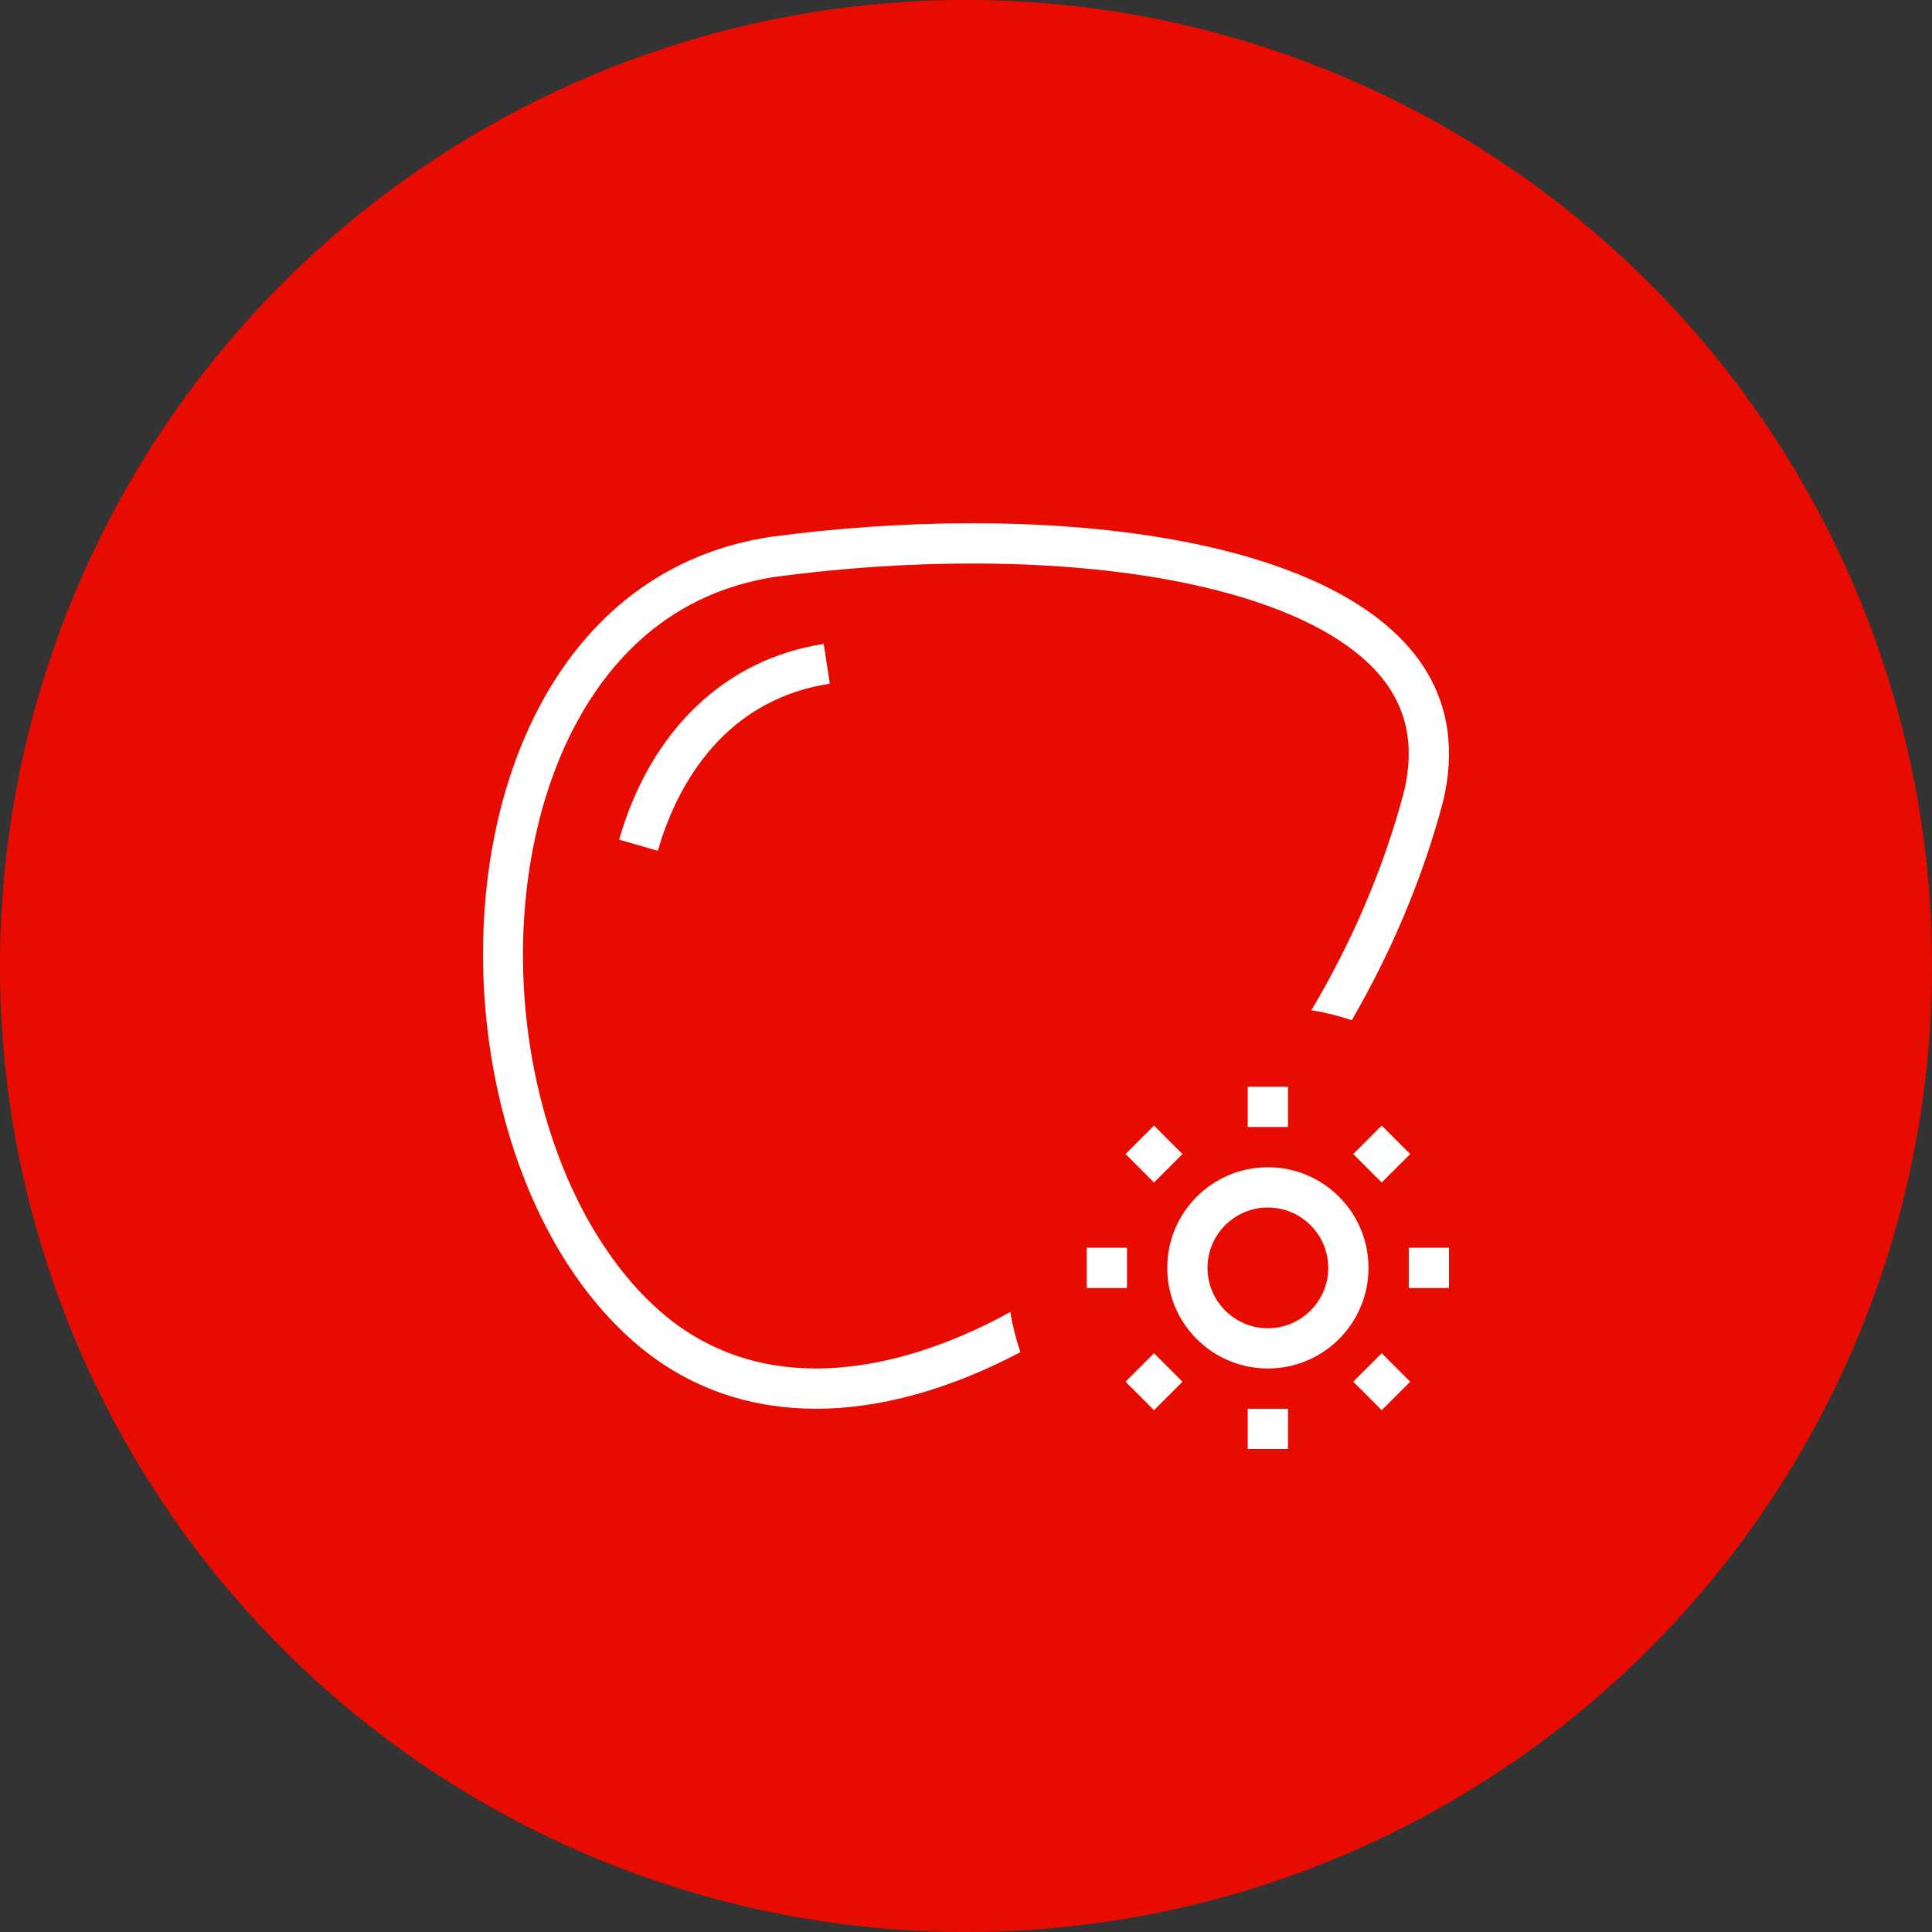 <svg width="64" height="64" viewBox="0 0 64 64" fill="none" xmlns="http://www.w3.org/2000/svg">
<rect x="0" y="0" width="64" height="64" fill="#333333" stroke="none"/>
<circle cx="32" cy="32" r="32" fill="#E80C00"/>
<g clip-path="url(#clip0_2483_51637)">
<path d="M20.509 27.815L21.791 28.184C22.315 26.363 23.752 23.221 27.489 22.649L27.287 21.331C24.021 21.831 21.551 24.194 20.509 27.815Z" fill="white"/>
<path d="M27.033 45.333C25.177 45.333 23.537 44.777 22.162 43.685C18.136 40.454 16.274 33.097 17.924 26.936C18.616 24.353 20.547 19.901 25.68 19.109C27.865 18.816 30.064 18.667 32.215 18.667C38.822 18.667 43.9 20.092 45.799 22.48C46.617 23.509 46.854 24.721 46.521 26.181C45.859 28.699 44.811 31.163 43.442 33.463C43.901 33.54 44.347 33.651 44.779 33.797C46.092 31.529 47.143 29.069 47.816 26.501C49.336 19.917 41.206 17.333 32.215 17.333C29.985 17.333 27.705 17.492 25.502 17.788C13.852 19.584 13.473 38.421 21.328 44.725C23.008 46.06 24.961 46.667 27.033 46.667C29.214 46.667 31.529 45.991 33.802 44.792C33.656 44.363 33.544 43.919 33.467 43.463C31.254 44.677 29.045 45.333 27.033 45.333Z" fill="white"/>
<path d="M42.667 36H41.333V37.333H42.667V36Z" fill="white"/>
<path d="M38.228 37.286L37.286 38.229L38.228 39.172L39.171 38.229L38.228 37.286Z" fill="white"/>
<path d="M37.333 41.333H36V42.667H37.333V41.333Z" fill="white"/>
<path d="M38.228 44.829L37.285 45.771L38.228 46.714L39.171 45.771L38.228 44.829Z" fill="white"/>
<path d="M42.667 46.667H41.333V48H42.667V46.667Z" fill="white"/>
<path d="M45.771 44.828L44.828 45.771L45.771 46.714L46.714 45.771L45.771 44.828Z" fill="white"/>
<path d="M48 41.333H46.667V42.667H48V41.333Z" fill="white"/>
<path d="M45.771 37.286L44.828 38.229L45.771 39.171L46.714 38.229L45.771 37.286Z" fill="white"/>
<path d="M42 38.667C40.159 38.667 38.667 40.159 38.667 42C38.667 43.841 40.159 45.333 42 45.333C43.841 45.333 45.333 43.841 45.333 42C45.333 40.159 43.841 38.667 42 38.667ZM42 44C40.897 44 40 43.103 40 42C40 40.897 40.897 40 42 40C43.103 40 44 40.897 44 42C44 43.103 43.103 44 42 44Z" fill="white"/>
</g>
<defs>
<clipPath id="clip0_2483_51637">
<rect width="32" height="32" fill="white" transform="translate(16 16)"/>
</clipPath>
</defs>
</svg>
